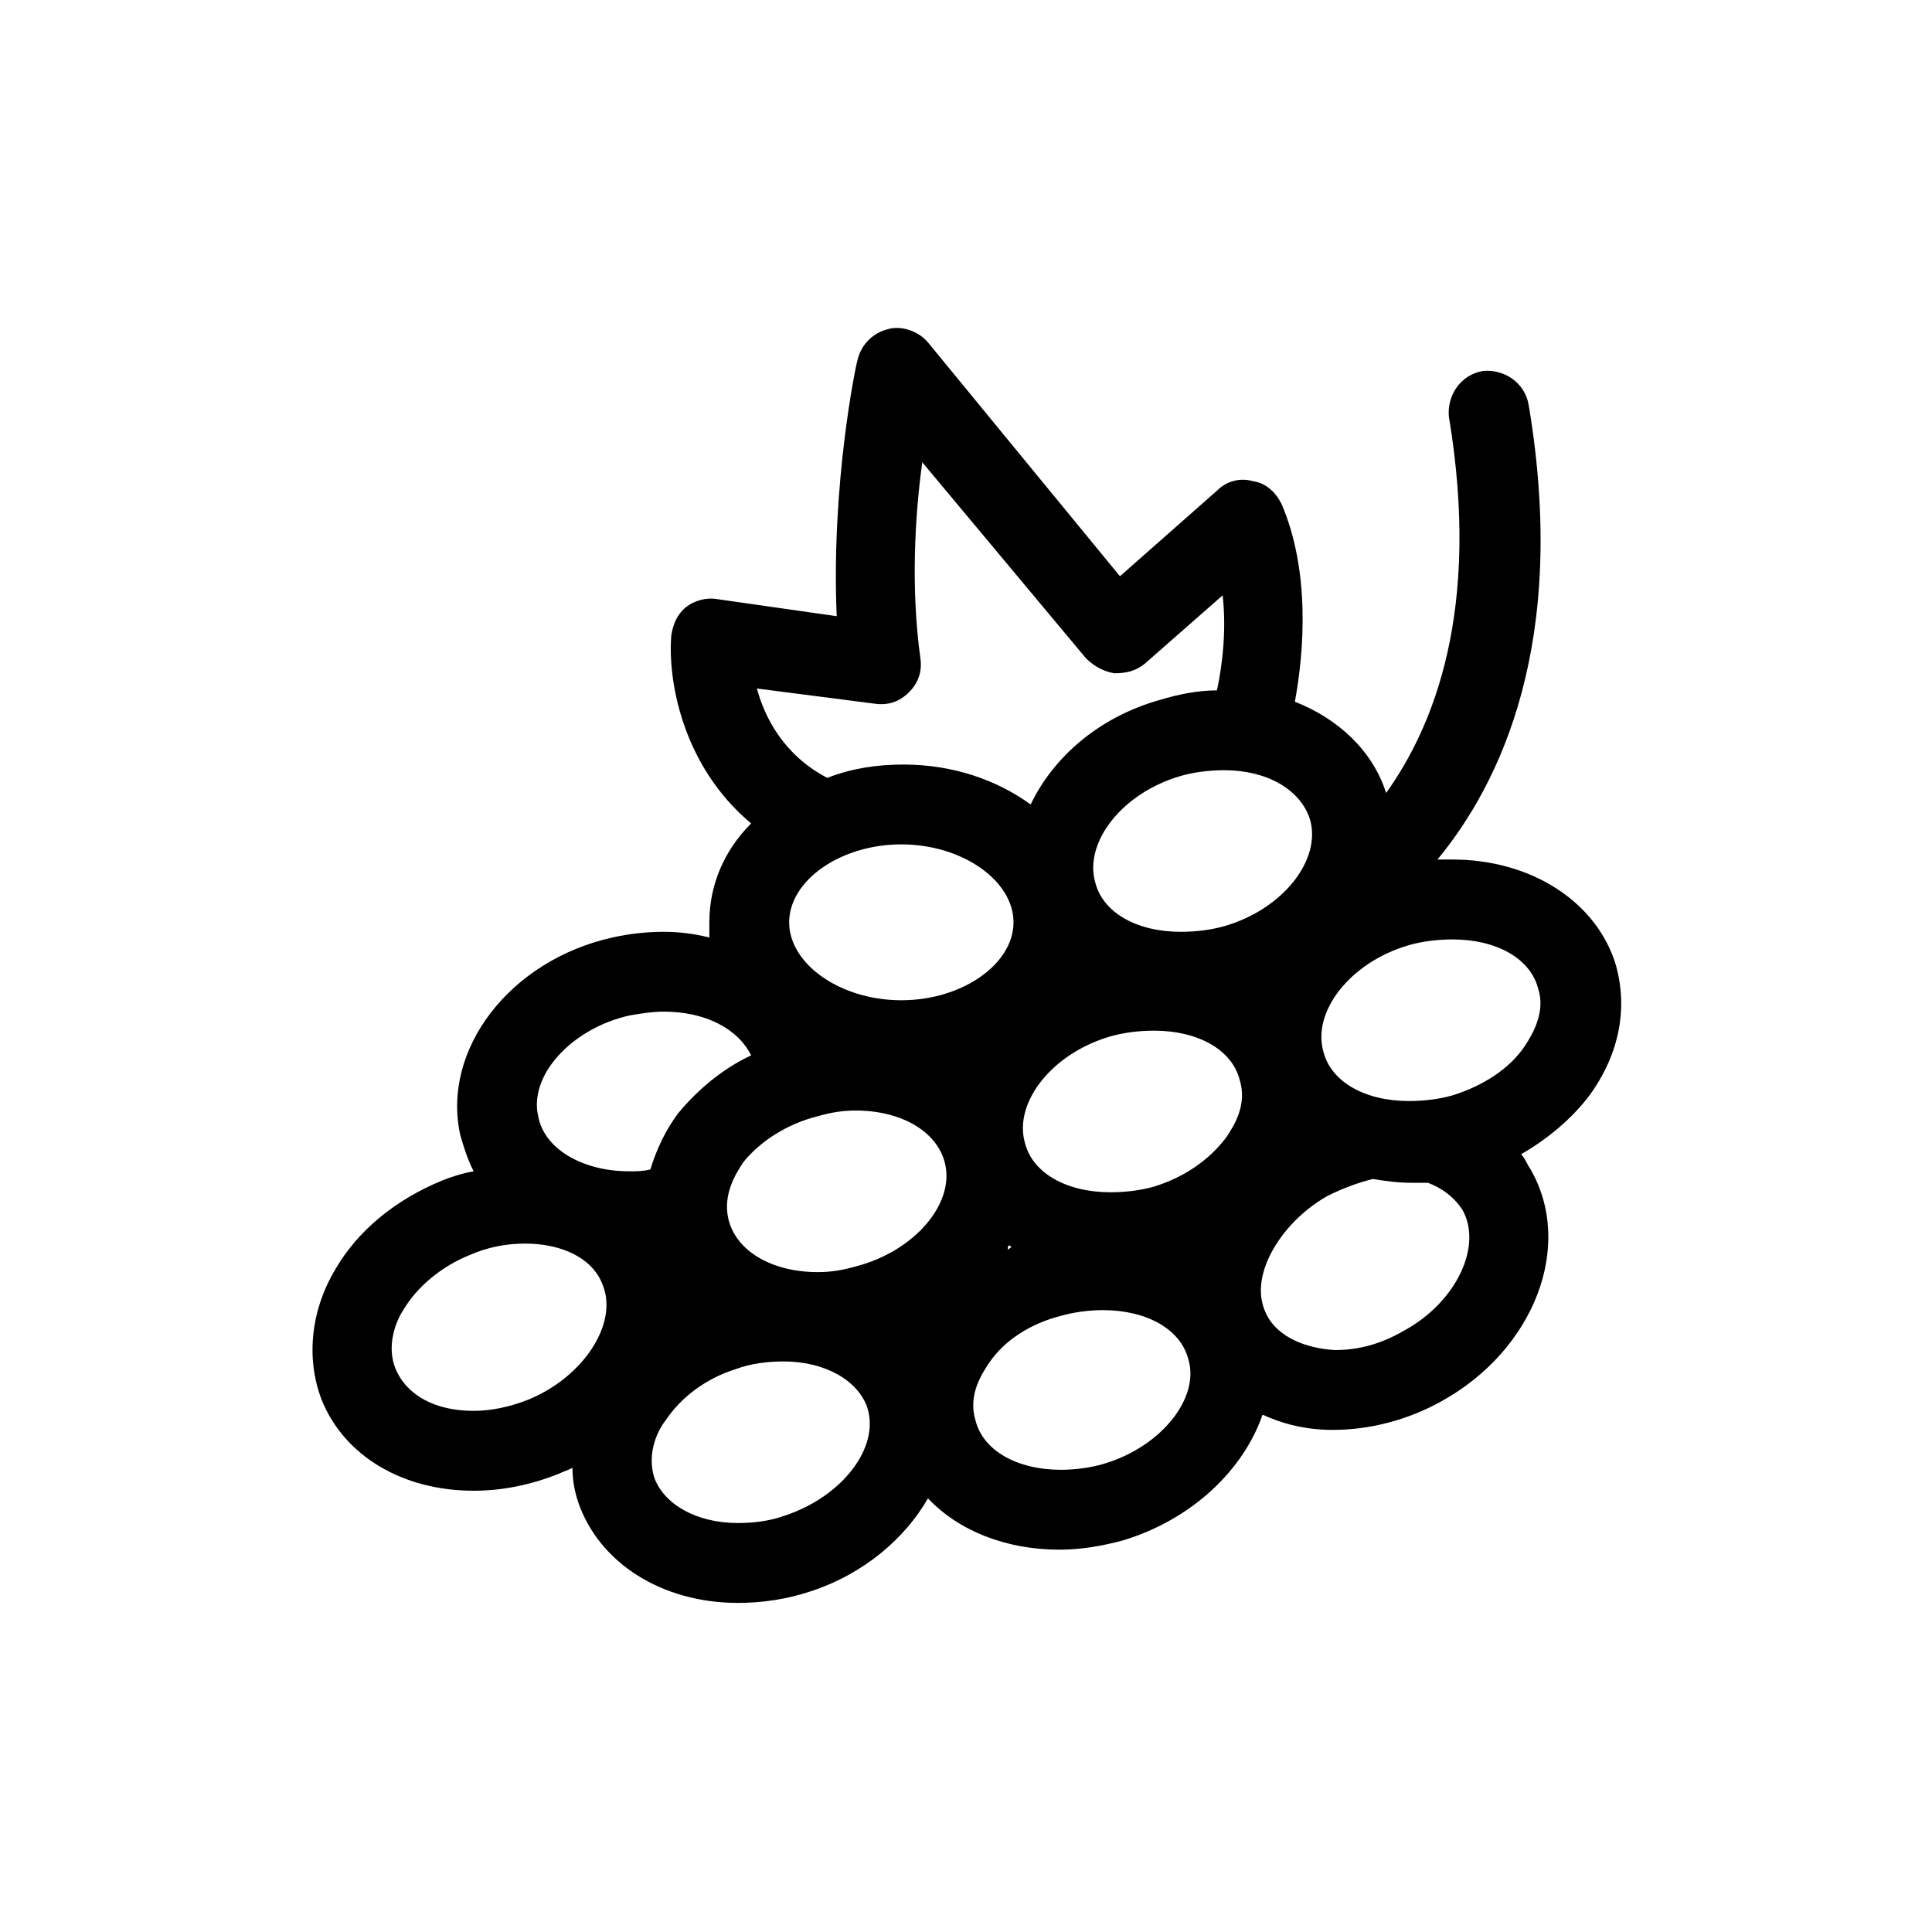 <?xml version="1.0" encoding="UTF-8"?>
<!-- Uploaded to: ICON Repo, www.svgrepo.com, Generator: ICON Repo Mixer Tools -->
<svg fill="#000000" width="800px" height="800px" version="1.1" viewBox="144 144 512 512" xmlns="http://www.w3.org/2000/svg">
 <path d="m572.3 400c-5.039-17.129-22.672-28.215-43.328-28.215h-4.031c16.625-20.152 34.762-57.434 24.184-120.41-1.008-6.047-6.551-9.574-12.09-9.07-6.047 1.008-9.574 6.551-9.07 12.09 8.566 51.387-4.031 82.121-16.625 99.754-3.527-11.082-12.594-19.648-24.184-24.184 2.519-13.602 4.031-34.762-3.527-52.395-1.512-3.023-4.031-5.543-7.559-6.047-3.527-1.008-7.055 0-9.574 2.519l-25.695 22.672-50.879-61.965c-2.519-3.023-7.055-4.535-10.578-3.527-4.031 1.008-7.055 4.031-8.062 8.062-0.504 1.512-7.055 33.25-5.543 68.016l-31.738-4.535c-3.023-0.504-6.047 0.504-8.062 2.016-2.519 2.016-3.527 4.535-4.031 7.559-1.008 12.09 3.023 34.762 21.16 49.879-7.055 7.055-11.082 16.121-11.082 26.199v4.031c-4.031-1.008-8.062-1.512-12.09-1.512-4.535 0-9.07 0.504-13.602 1.512-27.207 6.047-45.344 29.727-40.305 52.395 1.008 3.527 2.016 6.551 3.527 9.574-3.023 0.504-6.047 1.512-8.566 2.519-12.09 5.039-22.168 13.098-28.215 23.68-6.551 11.082-7.559 23.68-3.527 34.258 6.047 15.113 21.664 24.184 40.305 24.184 7.559 0 15.113-1.512 22.672-4.535 1.008-0.504 2.519-1.008 3.527-1.512 0 3.023 0.504 6.047 1.512 9.07 5.543 16.121 22.168 26.703 42.32 26.703 6.551 0 13.098-1.008 19.145-3.023 14.105-4.535 25.191-14.105 31.234-24.688 8.062 8.566 20.656 13.602 34.762 13.602 6.047 0 11.586-1.008 17.129-2.519 18.137-5.543 31.738-18.641 36.777-33.25 5.543 2.519 11.586 4.031 18.641 4.031 9.574 0 19.648-2.519 28.719-7.559 24.688-13.602 35.266-41.312 23.68-61.465-1.008-1.512-1.512-3.023-2.519-4.031 7.055-4.031 13.602-9.574 18.137-15.617 8.062-11.094 10.078-23.184 7.055-34.266zm-136.03 132c-3.527 1.008-7.559 1.512-11.082 1.512-11.586 0-20.656-5.039-22.672-13.098-2.016-6.551 1.512-12.09 3.527-15.113 4.031-6.047 11.082-10.578 19.145-12.594 3.527-1.008 7.559-1.512 11.082-1.512 11.586 0 20.656 5.039 22.672 13.098 3.023 10.074-7.055 23.172-22.672 27.707zm-84.137 13.602c-4.031 1.512-8.566 2.016-12.594 2.016-11.082 0-19.648-5.039-22.168-12.09-2.016-6.551 1.008-12.594 3.023-15.113 4.031-6.047 10.578-11.082 18.641-13.602 4.031-1.512 8.566-2.016 12.594-2.016 11.082 0 19.648 5.039 22.168 12.09 3.527 10.578-6.551 23.68-21.664 28.715zm-82.625-27.707c-10.078 0-17.633-4.031-20.656-11.082-2.519-6.047 0-12.594 2.016-15.617 3.527-6.047 10.078-11.586 17.633-14.609 4.535-2.016 9.574-3.023 14.609-3.023 10.078 0 18.137 4.031 20.656 11.082 4.031 10.078-5.039 24.184-19.648 30.23-5.035 2.012-10.074 3.019-14.609 3.019zm41.312-104.79c3.023-0.504 6.047-1.008 9.07-1.008 11.082 0 19.648 4.535 23.176 11.586-7.559 3.527-14.105 9.07-19.145 15.113-3.527 4.535-6.047 10.078-7.559 15.113-2.016 0.504-3.527 0.504-5.543 0.504-12.594 0-22.672-6.047-24.184-14.609-2.519-10.578 8.566-23.172 24.184-26.699zm180.36-51.891c3.023 10.578-7.055 23.68-22.672 28.215-3.527 1.008-7.559 1.512-11.586 1.512-11.586 0-20.656-5.039-22.672-13.098-3.023-10.578 7.055-23.68 22.672-28.215 3.527-1.008 7.559-1.512 11.586-1.512 11.086-0.004 20.152 5.035 22.672 13.098zm-130.48 119.91c-12.09 0-21.664-5.543-23.68-14.105-1.512-6.551 2.016-12.09 4.031-15.113 4.535-5.543 11.586-10.078 19.648-12.09 3.527-1.008 6.551-1.512 10.078-1.512 12.09 0 21.664 5.543 23.68 14.105 2.519 10.578-8.062 23.176-23.68 27.207-3.531 1.004-6.555 1.508-10.078 1.508zm89.172-22.672c-3.527 1.008-7.559 1.512-11.586 1.512-11.586 0-20.656-5.039-22.672-13.098-3.023-10.578 7.055-23.68 22.672-28.215 3.527-1.008 7.559-1.512 11.586-1.512 11.586 0 20.656 5.039 22.672 13.098 2.016 6.551-1.512 12.09-3.527 15.113-4.535 6.047-11.082 10.582-19.145 13.102zm-38.289 15.617 0.504 0.504c-0.504 0-0.504 0.504-1.008 0.504 0-0.504 0-1.008 0.504-1.008zm-28.719-106.3c16.121 0 29.727 9.574 29.727 20.656 0 11.082-13.602 20.656-29.727 20.656-16.121 0-29.727-9.574-29.727-20.656 0.004-11.082 13.605-20.656 29.727-20.656zm97.238 125.45c-3.527-6.047-1.512-12.09 0-15.617 3.023-6.551 8.566-12.594 15.617-16.625 4.031-2.016 8.062-3.527 12.09-4.535 3.023 0.504 6.551 1.008 10.078 1.008h4.535c4.031 1.512 7.055 4.031 9.07 7.055 5.543 9.574-1.512 24.688-15.617 32.242-6.047 3.527-12.09 5.039-18.137 5.039-8.066-0.504-14.613-3.527-17.637-8.566zm68.012-72.043c-4.031 6.047-11.082 10.578-19.145 13.098-3.527 1.008-7.559 1.512-11.586 1.512-11.586 0-20.656-5.039-22.672-13.098-3.023-10.578 7.055-23.68 22.672-28.215 3.527-1.008 7.559-1.512 11.586-1.512 11.586 0 20.656 5.039 22.672 13.098 2.016 6.047-1.512 12.094-3.527 15.117zm-172.3-90.688c3.527 0.504 6.551-0.504 9.07-3.023s3.527-5.543 3.023-9.07c-2.519-18.137-1.512-37.281 0.504-51.891l43.328 51.891c2.016 2.016 4.535 3.527 7.559 4.031 3.023 0 5.543-0.504 8.062-2.519l20.656-18.137c1.008 9.07 0 18.137-1.512 25.191-5.039 0-10.078 1.008-15.113 2.519-16.121 4.535-28.215 15.113-34.258 27.711-9.07-6.551-20.656-10.578-33.754-10.578-7.055 0-13.602 1.008-20.152 3.527-11.586-6.047-16.625-16.121-18.641-23.68z"/>
</svg>